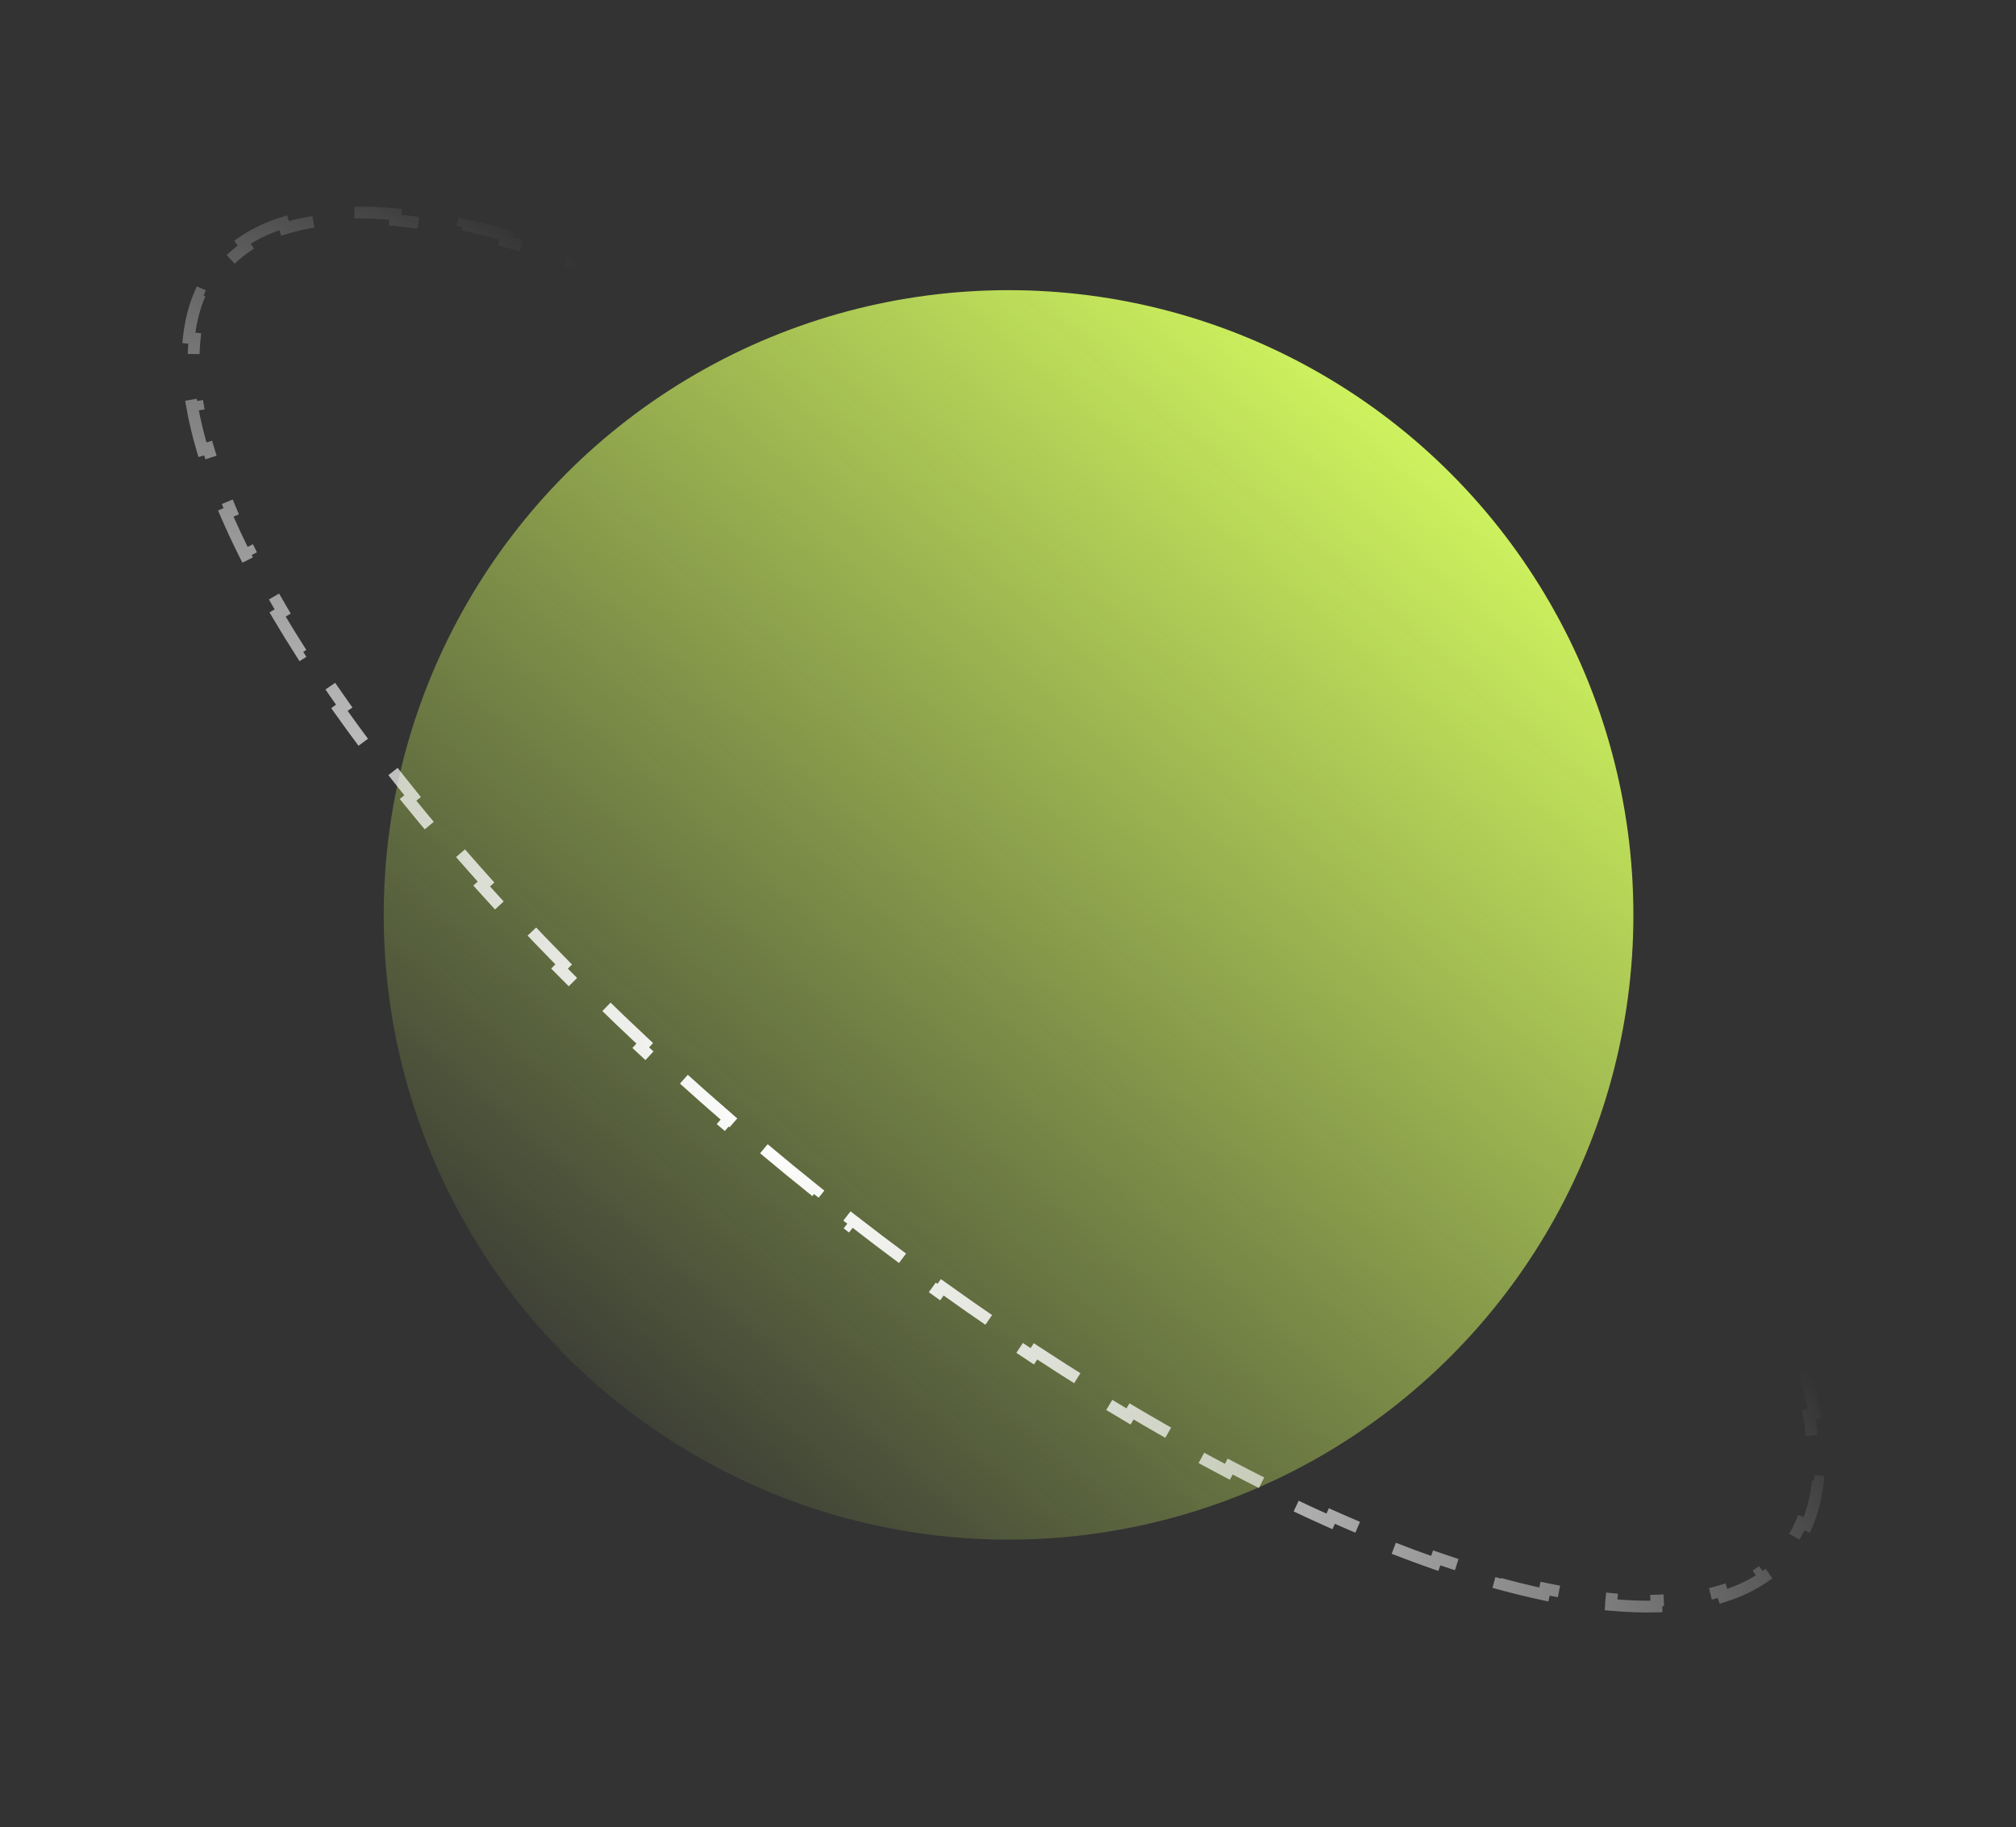 <svg width="171" height="155" viewBox="0 0 171 155" fill="none" xmlns="http://www.w3.org/2000/svg">
<rect x="0" y="0" width="171" height="155" fill="#333333" stroke="none"/>
<circle cx="85.547" cy="77.616" r="53" fill="url(#paint0_linear_283_11459)"/>
<path d="M24.023 18.899C22.732 19.303 21.576 19.85 20.568 20.545L20.851 20.957C20.085 21.485 19.411 22.1 18.832 22.806C18.253 23.512 17.781 24.294 17.414 25.148L16.954 24.951C16.47 26.076 16.16 27.316 16.016 28.662L16.514 28.715C16.333 30.406 16.423 32.282 16.777 34.321L16.284 34.406C16.492 35.606 16.789 36.856 17.172 38.153L17.652 38.011C18.155 39.717 18.811 41.507 19.611 43.371L19.152 43.569C19.642 44.709 20.185 45.875 20.781 47.065L21.228 46.841C22.046 48.476 22.964 50.157 23.977 51.877L23.546 52.13C24.18 53.207 24.851 54.298 25.558 55.402L25.979 55.133C26.98 56.697 28.054 58.289 29.198 59.903L28.79 60.192C29.517 61.219 30.273 62.255 31.056 63.298L31.456 62.998C32.581 64.497 33.763 66.013 34.999 67.541L34.611 67.856C35.407 68.84 36.225 69.829 37.066 70.822L37.447 70.499C38.661 71.934 39.922 73.379 41.226 74.829L40.854 75.163C41.703 76.107 42.57 77.053 43.455 78L43.821 77.659C45.113 79.043 46.445 80.431 47.814 81.82L47.457 82.171C48.349 83.076 49.257 83.982 50.18 84.888L50.531 84.531C51.884 85.859 53.271 87.188 54.69 88.513L54.348 88.879C55.279 89.749 56.224 90.618 57.182 91.486L57.518 91.115C58.927 92.391 60.364 93.663 61.83 94.931L61.502 95.309C62.467 96.143 63.444 96.976 64.433 97.805L64.754 97.422C65.489 98.038 66.229 98.652 66.976 99.265C67.723 99.878 68.471 100.484 69.219 101.083L68.906 101.474C69.912 102.281 70.92 103.076 71.927 103.859L72.234 103.464C73.763 104.653 75.292 105.814 76.819 106.946L76.521 107.348C77.56 108.118 78.597 108.874 79.632 109.617L79.924 109.21C81.502 110.342 83.076 111.443 84.643 112.51L84.362 112.923C85.431 113.651 86.497 114.364 87.559 115.062L87.833 114.644C89.464 115.715 91.085 116.749 92.695 117.746L92.432 118.171C93.534 118.854 94.632 119.519 95.723 120.166L95.978 119.736C97.656 120.732 99.319 121.685 100.964 122.595L100.722 123.033C101.86 123.663 102.99 124.272 104.111 124.86L104.343 124.417C106.084 125.331 107.802 126.193 109.492 127.003L109.276 127.454C110.453 128.018 111.616 128.556 112.766 129.069L112.969 128.612C114.776 129.418 116.547 130.16 118.277 130.836L118.095 131.301C119.316 131.778 120.518 132.223 121.697 132.634L121.862 132.162C123.747 132.819 125.575 133.39 127.338 133.872L127.206 134.354C128.489 134.706 129.739 135.01 130.953 135.268L131.057 134.779C133.041 135.199 134.925 135.492 136.697 135.652L136.652 136.15C137.998 136.271 139.282 136.318 140.499 136.287L140.487 135.788C142.556 135.736 144.413 135.457 146.036 134.949L146.186 135.426C147.477 135.022 148.633 134.475 149.641 133.78L149.358 133.368C150.124 132.841 150.798 132.225 151.377 131.519C151.956 130.814 152.428 130.032 152.795 129.177L153.255 129.375C153.739 128.25 154.049 127.009 154.193 125.664L153.696 125.611C153.876 123.919 153.786 122.044 153.432 120.004L153.925 119.919C153.717 118.719 153.42 117.469 153.037 116.173L152.557 116.314C152.054 114.608 151.399 112.818 150.598 110.954L151.057 110.756C150.567 109.616 150.024 108.45 149.428 107.261L148.981 107.484C148.163 105.85 147.246 104.169 146.232 102.449L146.663 102.195C146.029 101.119 145.358 100.027 144.652 98.923L144.23 99.193C143.229 97.628 142.155 96.037 141.012 94.422L141.42 94.133C140.692 93.107 139.936 92.071 139.153 91.028L138.753 91.328C137.628 89.828 136.446 88.313 135.21 86.784L135.599 86.47C134.803 85.486 133.984 84.497 133.144 83.503L132.762 83.826C131.548 82.391 130.287 80.947 128.983 79.496L129.355 79.162C128.506 78.219 127.639 77.273 126.754 76.325L126.388 76.666C125.096 75.282 123.764 73.895 122.395 72.505L122.752 72.154C121.86 71.249 120.952 70.343 120.029 69.438L119.679 69.794C118.325 68.466 116.938 67.138 115.519 65.812L115.861 65.447C114.93 64.576 113.985 63.707 113.027 62.84L112.691 63.21C111.282 61.934 109.845 60.662 108.38 59.395L108.707 59.017C107.742 58.182 106.765 57.35 105.776 56.52L105.455 56.904C104.721 56.288 103.98 55.673 103.233 55.06C102.486 54.448 101.738 53.842 100.991 53.242L101.303 52.852C100.297 52.045 99.289 51.249 98.282 50.466L97.975 50.861C96.446 49.672 94.917 48.511 93.39 47.379L93.688 46.978C92.649 46.208 91.612 45.451 90.577 44.709L90.285 45.115C88.707 43.983 87.133 42.883 85.566 41.815L85.847 41.402C84.778 40.674 83.713 39.961 82.65 39.263L82.376 39.681C80.746 38.611 79.124 37.577 77.514 36.58L77.777 36.154C76.674 35.472 75.577 34.807 74.486 34.159L74.231 34.589C72.553 33.593 70.89 32.64 69.245 31.73L69.487 31.293C68.349 30.663 67.219 30.054 66.098 29.465L65.866 29.908C64.125 28.995 62.407 28.132 60.717 27.322L60.933 26.871C59.756 26.308 58.593 25.769 57.444 25.256L57.24 25.713C55.433 24.907 53.662 24.166 51.932 23.49L52.114 23.024C50.893 22.547 49.691 22.102 48.512 21.691L48.347 22.164C46.462 21.507 44.634 20.936 42.871 20.453L43.003 19.971C41.72 19.62 40.47 19.315 39.256 19.058L39.152 19.547C37.168 19.126 35.284 18.834 33.512 18.674L33.557 18.176C32.211 18.054 30.927 18.008 29.71 18.038L29.722 18.538C27.653 18.59 25.796 18.868 24.173 19.376L24.023 18.899Z" stroke="url(#paint1_radial_283_11459)" stroke-dasharray="6 4"/>
<defs>
<linearGradient id="paint0_linear_283_11459" x1="129.547" y1="43.116" x2="53.047" y2="130.616" gradientUnits="userSpaceOnUse">
<stop stop-color="#D0F55F"/>
<stop offset="1" stop-color="#D0F55F" stop-opacity="0"/>
</linearGradient>
<radialGradient id="paint1_radial_283_11459" cx="0" cy="0" r="1" gradientUnits="userSpaceOnUse" gradientTransform="translate(64.849 96.324) rotate(-49.774) scale(50.952 142.982)">
<stop stop-color="white"/>
<stop offset="1" stop-color="white" stop-opacity="0"/>
</radialGradient>
</defs>
</svg>
